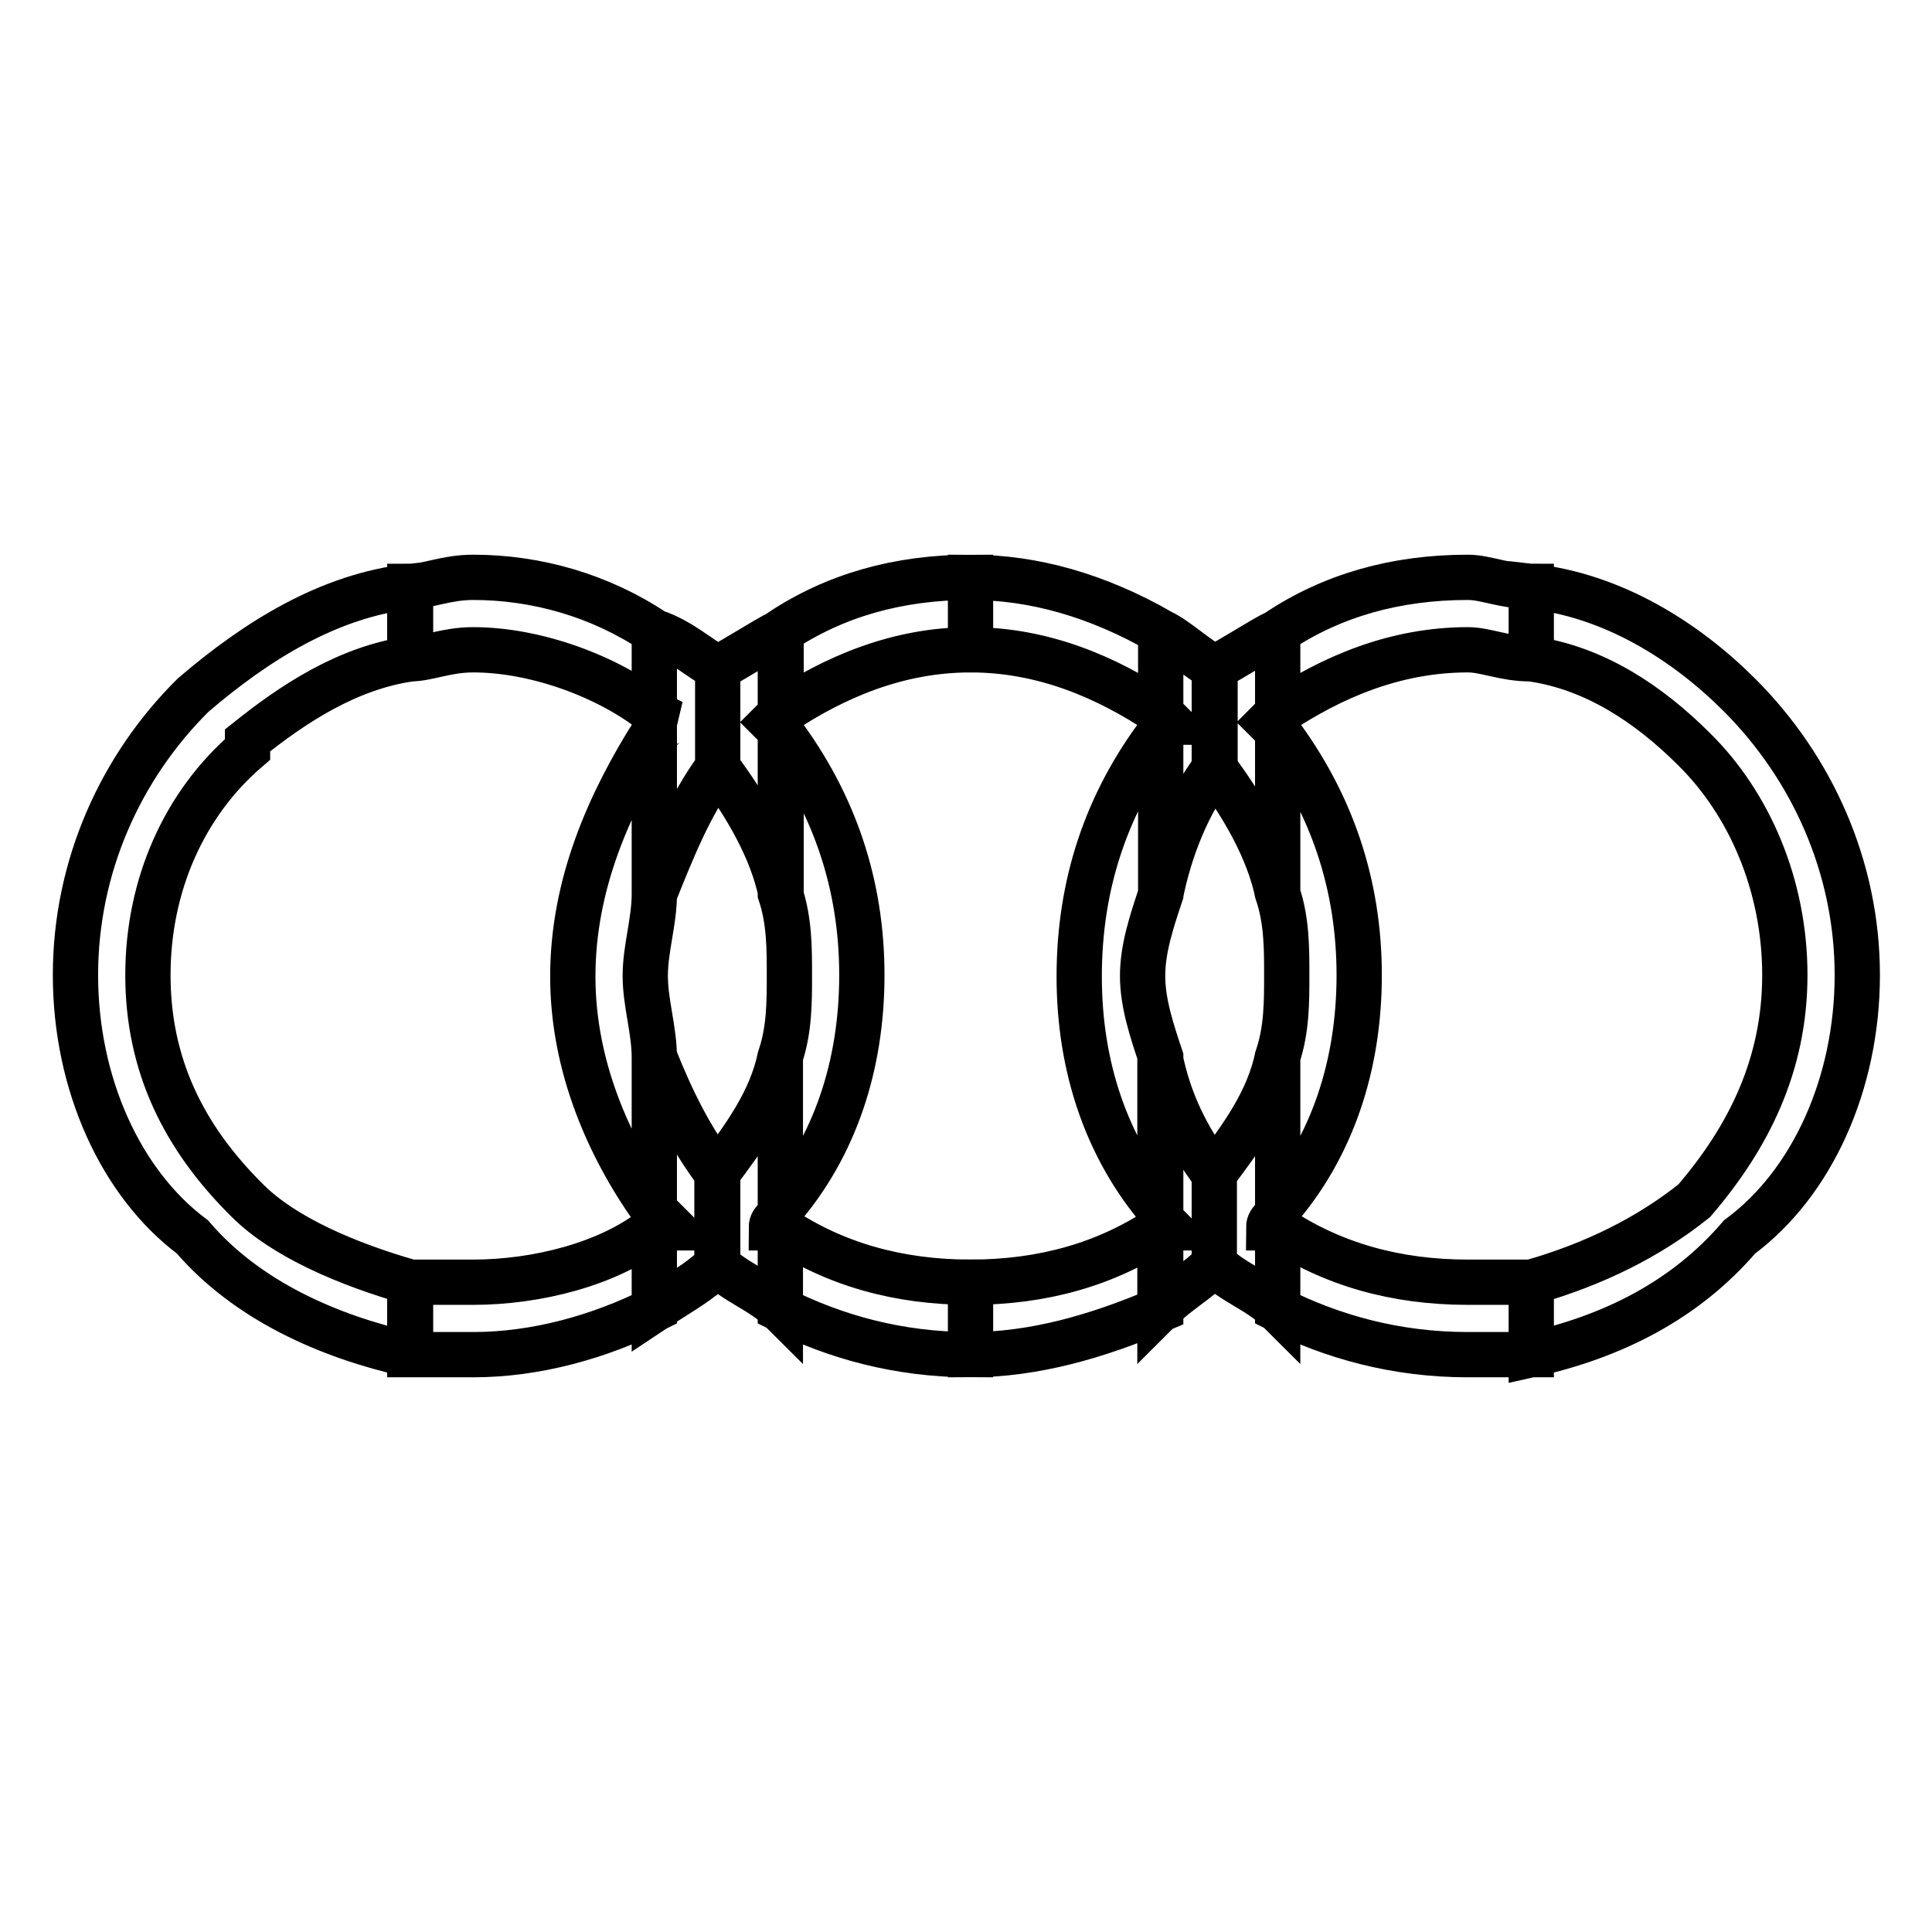<?xml version="1.0" encoding="utf-8"?>
<!-- Svg Vector Icons : http://www.onlinewebfonts.com/icon -->
<!DOCTYPE svg PUBLIC "-//W3C//DTD SVG 1.1//EN" "http://www.w3.org/Graphics/SVG/1.1/DTD/svg11.dtd">
<svg version="1.1" xmlns="http://www.w3.org/2000/svg" xmlns:xlink="http://www.w3.org/1999/xlink" x="0px" y="0px" viewBox="0 0 256 256" enable-background="new 0 0 256 256" xml:space="preserve">
<g> <path stroke-width="6" fill-opacity="0" stroke="#000000"  d="M202.9,77.7c10.8,1.2,20.4,7.2,27.6,14.4l0,0c9.6,9.6,15.6,22.8,15.6,37.1l0,0l0,0l0,0l0,0 c0,14.4-6,27.6-15.6,34.7c-7.2,8.4-16.8,13.2-27.6,15.6v-9.6c8.4-2.4,15.6-6,21.6-10.8c7.2-8.4,12-18,12-29.9l0,0l0,0l0,0l0,0 c0-12-4.8-22.8-12-29.9l0,0l0,0c-6-6-13.2-10.8-21.6-12V77.7z M169.3,83.7c7.2-4.8,15.6-7.2,25.2-7.2l0,0l0,0l0,0l0,0 c2.4,0,4.8,1.2,8.4,1.2v9.6c-3.6,0-6-1.2-8.4-1.2l0,0l0,0l0,0l0,0c-9.6,0-18,3.6-25.2,8.4V83.7L169.3,83.7z M202.9,179.5 c-3.6,0-6,0-8.4,0l0,0l0,0l0,0l0,0c-9.6,0-18-2.4-25.2-6v-10.8c7.2,4.8,15.6,7.2,25.2,7.2l0,0l0,0l0,0l0,0c2.4,0,4.8,0,8.4,0V179.5 L202.9,179.5z M169.3,160.3V140c1.2-3.6,1.2-7.2,1.2-10.8l0,0l0,0l0,0l0,0c0-3.6,0-7.2-1.2-10.8V96.9c7.2,9.6,10.8,20.4,10.8,32.3 l0,0l0,0l0,0l0,0C180.1,141.2,176.5,152,169.3,160.3z M160.9,88.5c2.4-1.2,6-3.6,8.4-4.8v10.8l-1.2,1.2l1.2,1.2v21.6 c-1.2-6-4.8-12-8.4-16.8V88.5L160.9,88.5z M169.3,173.5c-2.4-2.4-6-3.6-8.4-6v-12c3.6-4.8,7.2-9.6,8.4-15.6v20.4 c0,1.2-1.2,1.2-1.2,2.4h1.2V173.5z M153.8,83.7c2.4,1.2,4.8,3.6,7.2,4.8l0,0v13.2l0,0c-3.6,4.8-6,10.8-7.2,16.8V96.9 c0,0,0-1.2,1.2-1.2l-1.2-1.2V83.7L153.8,83.7z M160.9,167.5c-2.4,2.4-4.8,3.6-7.2,6v-10.8h1.2c-1.2-1.2-1.2-1.2-1.2-2.4V140 c1.2,6,3.6,10.8,7.2,15.6V167.5z M128.6,76.5L128.6,76.5L128.6,76.5L128.6,76.5c8.4,0,16.8,2.4,25.2,7.2v10.8 c-7.2-4.8-15.6-8.4-25.2-8.4l0,0l0,0l0,0V76.5L128.6,76.5z M153.8,173.5c-8.4,3.6-16.8,6-25.2,6l0,0l0,0l0,0v-9.6l0,0l0,0l0,0 c9.6,0,18-2.4,25.2-7.2V173.5L153.8,173.5z M153.8,96.9v21.6c-1.2,3.6-2.4,7.2-2.4,10.8l0,0l0,0l0,0l0,0c0,3.6,1.2,7.2,2.4,10.8 v20.4c-7.2-8.4-10.8-19.2-10.8-31.1l0,0l0,0l0,0l0,0C143,117.2,146.6,106.4,153.8,96.9z M103.4,83.7c7.2-4.8,15.6-7.2,25.2-7.2l0,0 l0,0v9.6l0,0l0,0c-9.6,0-18,3.6-25.2,8.4V83.7L103.4,83.7z M128.6,179.5L128.6,179.5L128.6,179.5c-9.6,0-18-2.4-25.2-6v-10.8 c7.2,4.8,15.6,7.2,25.2,7.2l0,0l0,0V179.5L128.6,179.5z M103.4,160.3V140c1.2-3.6,1.2-7.2,1.2-10.8l0,0l0,0l0,0l0,0 c0-3.6,0-7.2-1.2-10.8V96.9c7.2,9.6,10.8,20.4,10.8,32.3l0,0l0,0l0,0l0,0C114.2,141.2,110.6,152,103.4,160.3z M95.1,88.5 c2.4-1.2,6-3.6,8.4-4.8v10.8l-1.2,1.2l1.2,1.2v21.6c-1.2-6-4.8-12-8.4-16.8V88.5L95.1,88.5z M103.4,173.5c-2.4-2.4-6-3.6-8.4-6v-12 c3.6-4.8,7.2-9.6,8.4-15.6v20.4c0,1.2-1.2,1.2-1.2,2.4h1.2V173.5z M86.7,83.7c3.6,1.2,6,3.6,8.4,4.8l0,0v13.2l0,0 c-3.6,4.8-6,10.8-8.4,16.8V96.9c1.2,0,1.2-1.2,2.4-1.2l-2.4-1.2V83.7L86.7,83.7z M95.1,167.5c-2.4,2.4-4.8,3.6-8.4,6v-10.8 c1.2,0,1.2,0,2.4,0c-1.2-1.2-1.2-1.2-2.4-2.4V140c2.4,6,4.8,10.8,8.4,15.6V167.5z M62.7,76.5L62.7,76.5L62.7,76.5 c8.4,0,16.8,2.4,24,7.2v10.8c-6-4.8-15.6-8.4-24-8.4l0,0l0,0l0,0l0,0c-3.6,0-6,1.2-8.4,1.2v-9.6C56.7,77.7,59.1,76.5,62.7,76.5 L62.7,76.5L62.7,76.5L62.7,76.5z M86.7,173.5c-7.2,3.6-15.6,6-24,6l0,0l0,0l0,0l0,0c-3.6,0-6,0-8.4,0v-9.6c2.4,0,4.8,0,8.4,0l0,0 l0,0l0,0l0,0c8.4,0,18-2.4,24-7.2V173.5L86.7,173.5z M86.7,96.9v21.6c0,3.6-1.2,7.2-1.2,10.8l0,0l0,0l0,0l0,0 c0,3.6,1.2,7.2,1.2,10.8v20.4c-6-8.4-10.8-19.2-10.8-31.1l0,0l0,0l0,0l0,0C75.9,117.2,80.7,106.4,86.7,96.9z M54.3,179.5 c-10.8-2.4-21.6-7.2-28.8-15.6l0,0C16,156.8,10,143.6,10,129.2l0,0l0,0l0,0l0,0c0-14.4,6-27.6,15.6-37.1l0,0 c8.4-7.2,18-13.2,28.8-14.4v9.6c-8.4,1.2-15.6,6-21.6,10.8v1.2c-8.4,7.2-13.2,18-13.2,29.9l0,0l0,0l0,0l0,0 c0,12,4.8,21.6,13.2,29.9l0,0l0,0c4.8,4.8,13.2,8.4,21.6,10.8V179.5z"/></g>
</svg>